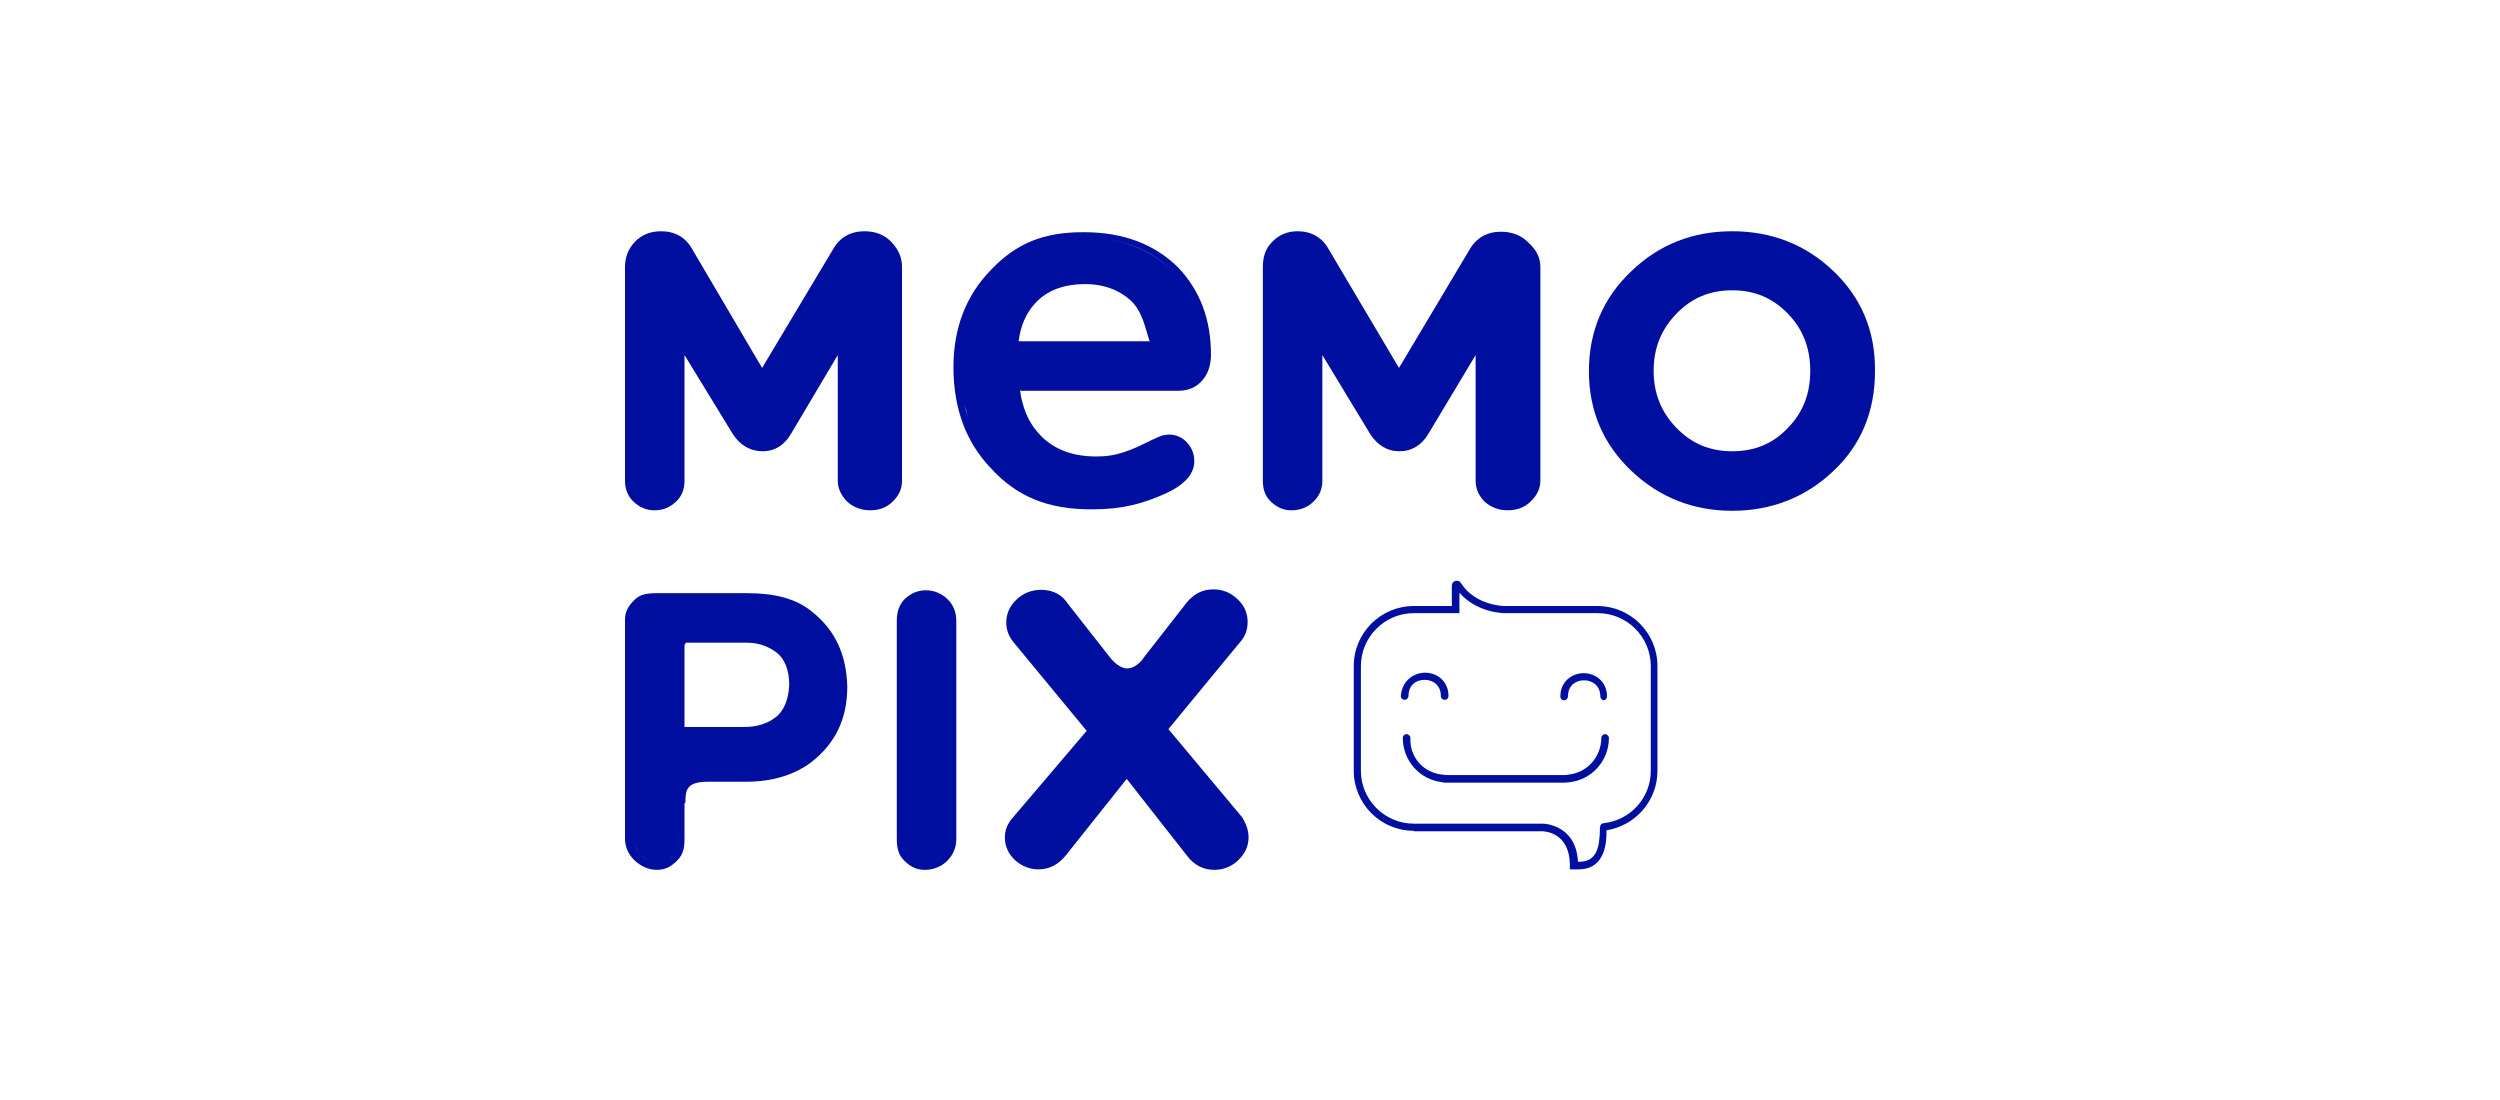 <?xml version="1.0" encoding="UTF-8"?> <svg xmlns="http://www.w3.org/2000/svg" width="800" height="352" viewBox="0 0 800 352" fill="none"><g clip-path="url(#clip0_40000564_7357)"><path d="M586.592 86.648C577.757 78.267 566.943 74 554.3 74C541.657 74 530.842 78.267 522.008 86.8C513.021 95.334 508.451 106.001 508.451 118.801C508.451 131.449 513.021 142.116 522.008 150.65C530.995 159.184 541.81 163.45 554.3 163.45C566.79 163.45 577.757 159.184 586.592 150.802C595.579 142.421 599.996 131.602 599.996 118.801C600.149 105.849 595.579 95.182 586.592 86.648ZM579.281 118.649C579.281 125.964 576.996 131.907 572.122 136.935C567.4 141.964 561.459 144.402 554.3 144.402C547.141 144.402 541.353 141.964 536.478 136.935C531.604 131.907 529.167 125.964 529.167 118.649C529.167 111.334 531.604 105.391 536.478 100.363C541.353 95.334 547.141 92.896 554.3 92.896C561.459 92.896 567.247 95.334 572.122 100.363C576.996 105.391 579.281 111.487 579.281 118.649Z" fill="#000F9F"></path><path d="M512.107 222.881C512.107 219.376 509.517 217.7 506.928 217.7C504.338 217.7 501.749 219.224 501.749 222.881C501.749 223.49 501.139 224.1 500.53 224.1C499.921 224.1 499.312 223.643 499.312 222.881C499.312 218.005 503.12 215.414 506.775 215.414C510.431 215.414 514.239 218.005 514.239 222.881C514.239 223.49 513.782 224.1 513.02 224.1C512.716 223.948 512.107 223.49 512.107 222.881Z" fill="#000F9F"></path><path d="M461.536 247.872C461.993 247.872 462.45 248.024 462.907 248.024H500.531C500.988 248.024 501.444 248.024 501.901 247.872C507.994 247.262 512.412 242.081 512.412 236.138C512.412 235.528 513.021 234.919 513.63 234.919C514.239 234.919 514.849 235.528 514.849 236.138C514.849 243.453 509.365 249.548 502.206 250.31C501.749 250.31 501.14 250.462 500.683 250.462H463.059C462.602 250.462 461.993 250.462 461.536 250.31C454.377 249.548 448.894 243.453 448.894 236.138C448.894 235.528 449.351 234.919 450.112 234.919C450.721 234.919 451.331 235.528 451.331 236.138C451.026 242.233 455.443 247.262 461.536 247.872Z" fill="#000F9F"></path><path d="M456.053 215.261C459.708 215.261 463.516 217.852 463.516 222.728C463.516 223.338 463.059 223.947 462.298 223.947C461.688 223.947 461.079 223.49 461.079 222.728C461.079 219.223 458.49 217.547 455.9 217.547C453.311 217.547 450.721 219.071 450.721 222.728C450.721 223.338 450.112 223.947 449.503 223.947C448.893 223.947 448.284 223.49 448.284 222.728C448.589 217.852 452.397 215.261 456.053 215.261Z" fill="#000F9F"></path><path d="M452.397 196.213C443.105 196.213 435.489 203.833 435.489 213.128V246.653C435.489 255.948 443.105 263.568 452.397 263.568H493.676C493.828 263.568 504.338 263.72 504.948 275.759H505.404C511.04 275.759 511.802 270.882 511.954 266.006C511.954 264.634 511.954 263.568 513.173 263.415C521.703 262.501 528.253 255.339 528.253 246.653V213.128C528.253 203.833 520.637 196.213 511.345 196.213H481.49C481.033 196.213 472.503 196.061 467.019 189.661V196.213H452.397ZM452.397 265.854C441.734 265.854 433.204 257.168 433.204 246.653V213.128C433.204 202.461 441.886 193.928 452.397 193.928H464.582V187.68C464.582 187.375 464.582 186.918 464.887 186.461C465.192 186.156 465.496 185.851 465.953 185.851C465.953 185.851 466.106 185.851 466.258 185.851C467.019 185.851 467.324 186.308 467.629 186.765C472.198 193.775 481.185 193.928 481.338 193.928H511.193C521.855 193.928 530.385 202.613 530.385 213.128V246.653C530.385 256.253 523.378 264.177 514.087 265.701C514.087 265.854 514.087 265.854 514.087 266.006C514.087 269.054 513.935 278.197 505.1 278.197H502.358V276.978C502.358 266.006 493.828 266.006 493.371 266.006H452.397V265.854Z" fill="#000F9F"></path><path d="M492.915 85.429V153.85C492.915 156.288 491.849 158.574 489.716 160.555C487.888 162.384 485.299 163.298 482.405 163.298C479.51 163.298 476.921 162.231 475.093 160.555C473.113 158.574 472.199 156.288 472.199 153.85V113.62L457.119 138.764C454.987 142.421 451.788 144.402 447.828 144.402C443.867 144.402 440.668 142.421 438.384 138.764L423.152 113.62V153.85C423.152 156.441 422.238 158.726 420.257 160.555C418.43 162.384 415.992 163.298 413.251 163.298C410.661 163.298 408.681 162.384 406.701 160.555C404.416 158.422 404.111 155.679 404.111 153.85V85.429C404.111 82.076 405.025 79.486 407.005 77.505C409.138 75.219 411.88 74 415.231 74C419.648 74 423.152 75.981 425.284 79.943L447.675 117.735L470.219 79.943C472.351 76.133 475.855 74.152 480.272 74.152C483.928 74.152 486.974 75.371 489.107 77.657C491.696 79.943 492.915 82.534 492.915 85.429Z" fill="#000F9F"></path><path d="M399.541 267.987C399.541 270.882 398.323 273.32 396.038 275.454C393.905 277.435 391.316 278.349 388.574 278.349C385.071 278.349 382.177 276.825 380.044 274.082L360.547 249.243L340.898 273.93C338.613 276.673 335.719 278.197 332.368 278.197C329.626 278.197 327.189 277.282 325.056 275.454C322.771 273.473 321.553 270.882 321.553 267.987C321.553 265.549 322.467 263.415 324.142 261.586L347.752 233.852C347.752 233.7 347.6 233.7 347.6 233.7L324.447 205.661C322.771 203.68 322.01 201.547 322.01 199.261C322.01 196.365 323.076 193.927 325.361 191.794C327.493 189.813 330.083 188.746 333.129 188.746C336.937 188.746 339.831 190.27 341.811 193.318L355.216 210.385C355.216 210.385 357.805 213.89 360.699 213.89C363.746 213.89 366.031 210.537 366.031 210.385L379.587 193.013C381.872 190.118 384.766 188.594 388.27 188.594C391.011 188.594 393.601 189.508 395.733 191.489C398.018 193.47 399.237 196.061 399.237 198.956C399.237 201.547 398.475 203.68 396.8 205.509L373.951 233.243C373.951 233.243 373.951 233.243 373.951 233.395L397.409 261.434C398.78 263.567 399.541 265.701 399.541 267.987Z" fill="#000F9F"></path><path d="M350.951 75.981C360.852 76.743 369.077 80.552 375.475 86.953C377.912 89.543 379.892 92.439 381.567 95.486C380.044 92.286 378.064 89.391 375.475 86.8C369.077 80.552 360.852 76.895 350.951 75.981ZM314.089 93.353C311.5 97.163 309.824 101.429 308.605 106.001C309.824 101.429 311.652 97.163 314.089 93.353Z" fill="#000F9F"></path><path d="M377.15 85.734C369.382 77.962 359.176 74.305 346.838 74.305H346.533C334.043 74.305 325.208 77.81 317.135 86.343C309.062 94.572 305.102 105.087 305.102 117.43C305.102 130.84 309.215 141.659 317.135 149.888C325.513 159.031 335.414 162.993 349.275 162.993C359.329 162.993 365.726 161.165 372.885 157.964C378.978 155.221 382.177 151.717 382.177 147.602C382.177 145.316 381.415 143.335 379.892 141.659C378.369 139.983 376.389 139.069 374.104 139.069C373.342 139.069 372.733 139.221 371.819 139.373C371.362 139.526 369.839 140.135 365.878 142.116C365.421 142.269 365.117 142.421 364.964 142.573C359.481 145.012 356.13 146.078 350.799 146.078C342.725 146.078 336.328 143.488 331.911 138.154C328.864 134.649 327.189 130.23 326.427 125.049L326.732 124.897V125.049H377.15C380.349 125.049 382.938 123.83 384.766 121.697C386.594 119.563 387.508 116.82 387.508 113.468C387.508 102.191 384.005 93.048 377.15 85.734ZM384.919 107.372C384.766 106.153 384.614 104.934 384.309 103.715C384.462 104.934 384.766 106.153 384.919 107.372ZM375.475 86.953C369.077 80.705 360.852 76.895 350.951 75.981C360.852 76.895 369.077 80.552 375.475 86.953ZM331.149 97.162C334.957 92.896 340.441 90.915 347.295 90.915C353.54 90.915 358.872 93.048 362.68 97.01C365.574 100.363 366.335 104.325 367.859 109.201H368.011V109.506C368.011 109.353 368.011 109.353 367.859 109.201H325.97C326.579 104.325 328.255 100.363 331.149 97.162ZM309.672 133.126C309.215 131.906 308.91 130.84 308.605 129.621C309.062 130.84 309.367 132.059 309.672 133.126Z" fill="#000F9F"></path><path d="M375.474 86.953C369.077 80.552 360.851 76.895 350.95 75.981C360.851 76.895 369.077 80.705 375.474 86.953Z" fill="#000F9F"></path><path d="M306.016 198.652V268.444C306.016 271.34 304.95 273.625 303.122 275.454C301.141 277.435 298.552 278.349 295.963 278.349C293.373 278.349 291.393 277.435 289.413 275.454C287.585 273.778 286.976 271.492 286.976 268.444V198.652C286.976 195.756 287.737 193.47 289.565 191.642C291.545 189.813 293.678 188.899 296.267 188.899C298.857 188.899 301.141 189.813 303.122 191.642C305.559 193.928 306.016 196.823 306.016 198.652Z" fill="#000F9F"></path><path d="M288.651 85.429V153.85C288.651 156.288 287.737 158.574 285.605 160.555C283.777 162.384 281.34 163.298 278.446 163.298C275.551 163.298 272.962 162.231 271.134 160.555C269.154 158.574 268.088 156.288 268.088 153.85V113.62L253.16 138.764C251.028 142.421 247.981 144.402 244.021 144.402C240.061 144.402 236.709 142.421 234.425 138.764L219.04 113.62V153.85C219.04 156.441 218.279 158.726 216.298 160.555C214.318 162.384 212.186 163.298 209.444 163.298C206.854 163.298 204.722 162.384 202.742 160.555C200.457 158.422 200 155.679 200 153.85V85.429C200 82.076 201.219 79.486 203.046 77.505C205.331 75.067 208.225 74 211.576 74C215.994 74 219.497 75.981 221.63 79.943L243.869 117.735L266.565 79.791C268.697 75.981 272.2 74 276.618 74C280.273 74 283.168 75.219 285.3 77.505C287.585 79.943 288.651 82.534 288.651 85.429Z" fill="#000F9F"></path><path d="M205.179 273.778C203.96 272.559 203.351 271.187 203.199 269.358C203.351 271.035 203.96 272.559 205.179 273.778C205.788 274.54 206.55 274.997 207.464 275.301C206.702 274.997 205.941 274.387 205.179 273.778ZM215.384 273.778C214.927 274.235 214.471 274.54 214.014 274.844C214.623 274.54 215.08 274.235 215.384 273.778Z" fill="#000F9F"></path><path d="M259.862 195.756C254.683 191.489 247.829 189.813 238.994 189.813H210.206C207.159 189.813 204.874 190.118 203.046 191.946C201.066 193.927 200 195.604 200 198.347V268.444C200 271.187 201.219 273.625 203.199 275.454C205.179 277.282 207.616 278.349 210.206 278.349C212.795 278.349 214.623 277.435 216.603 275.454C218.888 273.32 219.04 270.577 219.04 268.596V258.234C219.04 258.234 219.04 257.472 219.04 257.167L219.345 256.71C219.345 253.053 219.497 250.158 226.504 250.158H238.69C247.372 250.158 254.226 247.872 259.405 244.062C267.326 237.967 271.134 230.043 271.134 219.681C270.83 209.471 267.326 201.699 259.862 195.756ZM205.179 273.777C203.96 272.558 203.351 271.187 203.199 269.358C203.351 271.035 203.96 272.558 205.179 273.777C205.941 274.387 206.702 274.997 207.464 275.301C206.702 274.997 205.941 274.539 205.179 273.777ZM247.677 229.89C246.001 231.11 242.955 232.633 238.233 232.633H219.04V206.423L219.497 205.661H239.147C243.412 205.661 246.458 207.337 248.134 208.556C251.028 210.537 252.551 214.347 252.551 219.071C252.399 223.947 250.723 227.909 247.677 229.89ZM215.537 273.777C215.08 274.235 214.623 274.539 214.166 274.844C214.471 274.539 214.928 274.235 215.537 273.777C216.298 273.016 216.908 272.101 217.212 270.882C216.755 272.101 216.298 273.016 215.537 273.777Z" fill="#000F9F"></path><path d="M205.179 273.778C203.96 272.559 203.351 271.187 203.199 269.358C203.351 271.035 203.96 272.559 205.179 273.778C205.788 274.54 206.55 274.997 207.464 275.301C206.702 274.997 205.941 274.387 205.179 273.778ZM215.384 273.778C214.927 274.235 214.471 274.54 214.014 274.844C214.623 274.54 215.08 274.235 215.384 273.778Z" fill="#000F9F"></path></g><defs><clipPath id="clip0_40000564_7357"><rect width="800" height="352" fill="white"></rect></clipPath></defs></svg> 